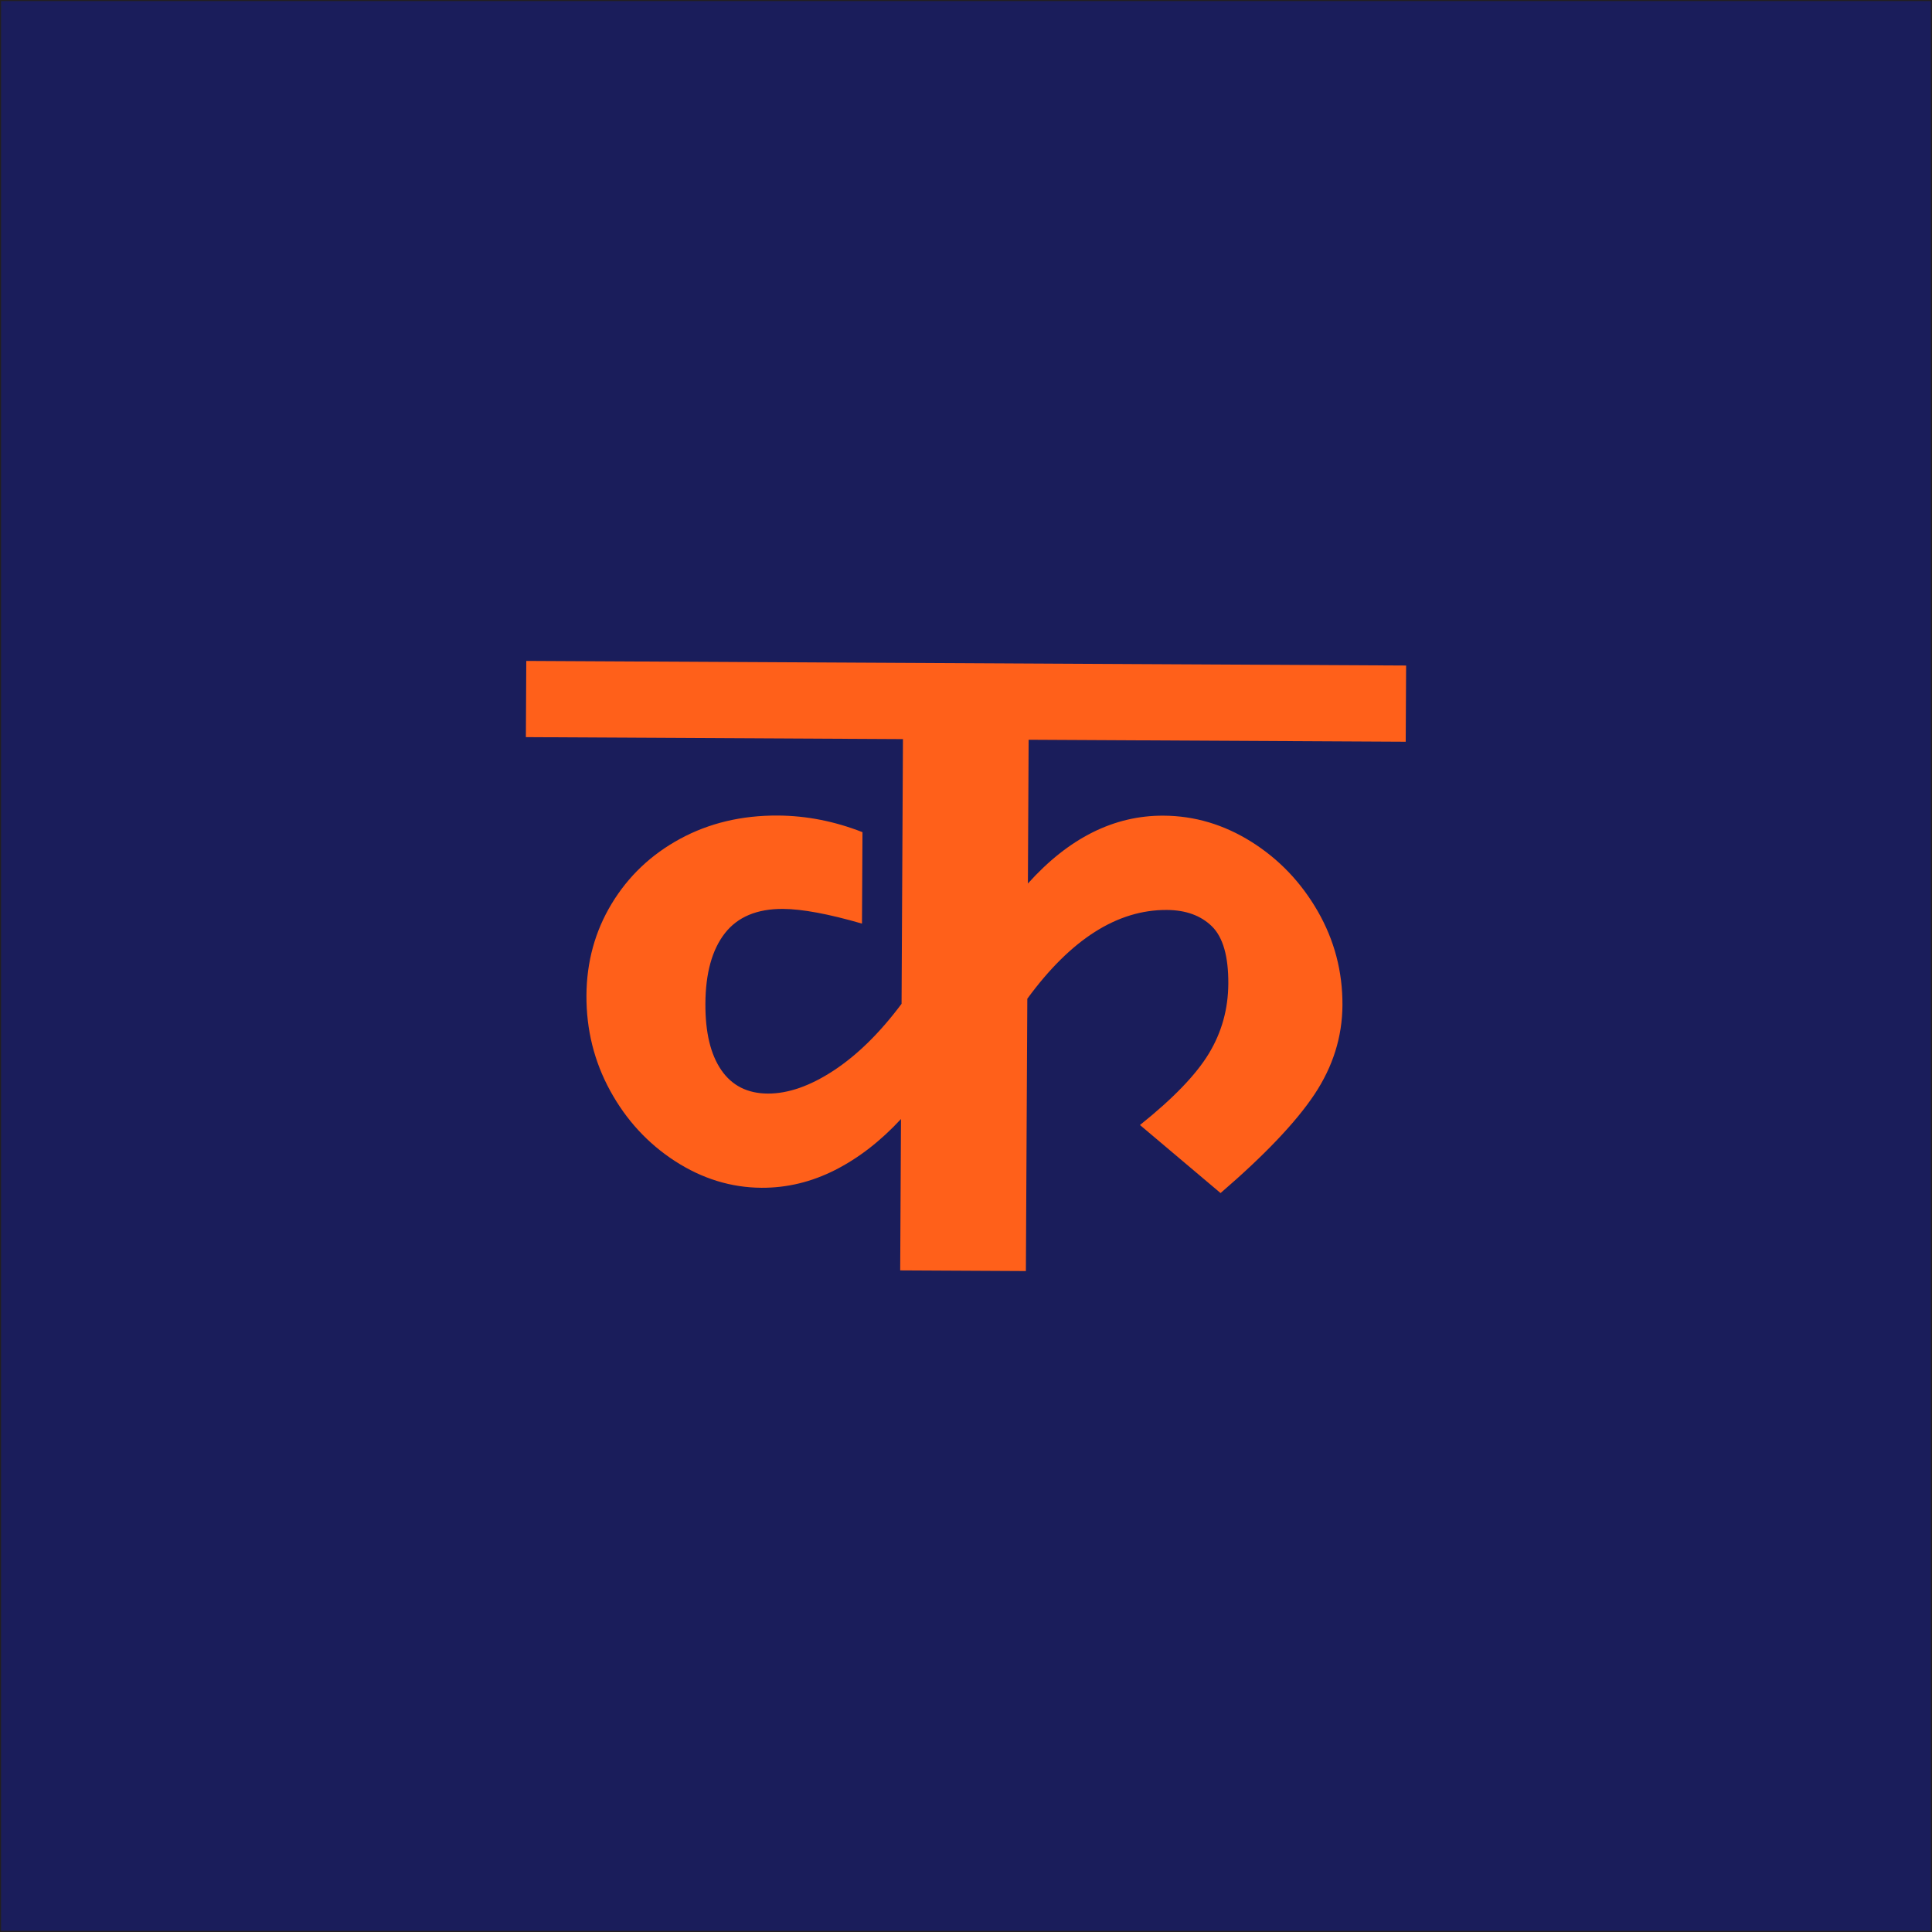 <?xml version="1.0" encoding="UTF-8"?>
<svg id="Layer_1" xmlns="http://www.w3.org/2000/svg" version="1.1" viewBox="0 0 907.09 907.09">
  <!-- Generator: Adobe Illustrator 29.8.2, SVG Export Plug-In . SVG Version: 2.1.1 Build 3)  -->
  <defs>
    <style>
      .st0 {
        fill: #1a1d5b;
        stroke: #231f20;
        stroke-miterlimit: 10;
      }

      .st1 {
        fill: #ff601a;
      }
    </style>
  </defs>
  <rect class="st0" width="907.09" height="907.09"/>
  <path class="st1" d="M423.29,471.3c-10.2,13.66-20.85,24.1-31.91,31.35-11.06,7.25-21.37,10.84-30.9,10.79-9.55-.05-16.83-3.74-21.85-11.07-5.03-7.33-7.51-17.7-7.44-31.12.07-14.29,3.11-25.31,9.11-33.04,6-7.71,15.1-11.53,27.33-11.47,8.94.05,21.29,2.33,37.08,6.9l.23-42.93c-13.09-5.13-26.34-7.74-39.75-7.81-16.99-.09-32.28,3.56-45.88,10.93-13.6,7.39-24.3,17.54-32.12,30.46-7.82,12.94-11.76,27.29-11.85,43.08-.08,16.09,3.63,31.02,11.16,44.77,7.53,13.75,17.68,24.76,30.45,33.03,12.78,8.26,26.32,12.42,40.62,12.5,11.92.06,23.41-2.72,34.47-8.31,11.05-5.6,21.38-13.6,30.98-23.97l-.37,71.07,59.01.31.67-127.85c20.41-27.92,42.24-41.81,65.49-41.69,8.94.05,16,2.62,21.2,7.71,5.18,5.11,7.75,14.05,7.68,26.87-.06,11.93-3.1,22.85-9.11,32.8-6.02,9.97-16.8,21.15-32.37,33.59l37.84,31.95c20.65-17.77,35.33-33.2,44.05-46.27,8.71-13.07,13.1-27.06,13.18-41.97.08-15.78-3.79-30.48-11.61-44.1-7.84-13.6-18.21-24.45-31.13-32.57-12.93-8.11-26.69-12.21-41.3-12.28-23.24-.12-44.46,10.5-63.65,31.86l.35-67.5,177.04.93.19-35.78-413.09-2.16-.19,35.78,177.04.93-.65,124.28Z"/>
</svg>
